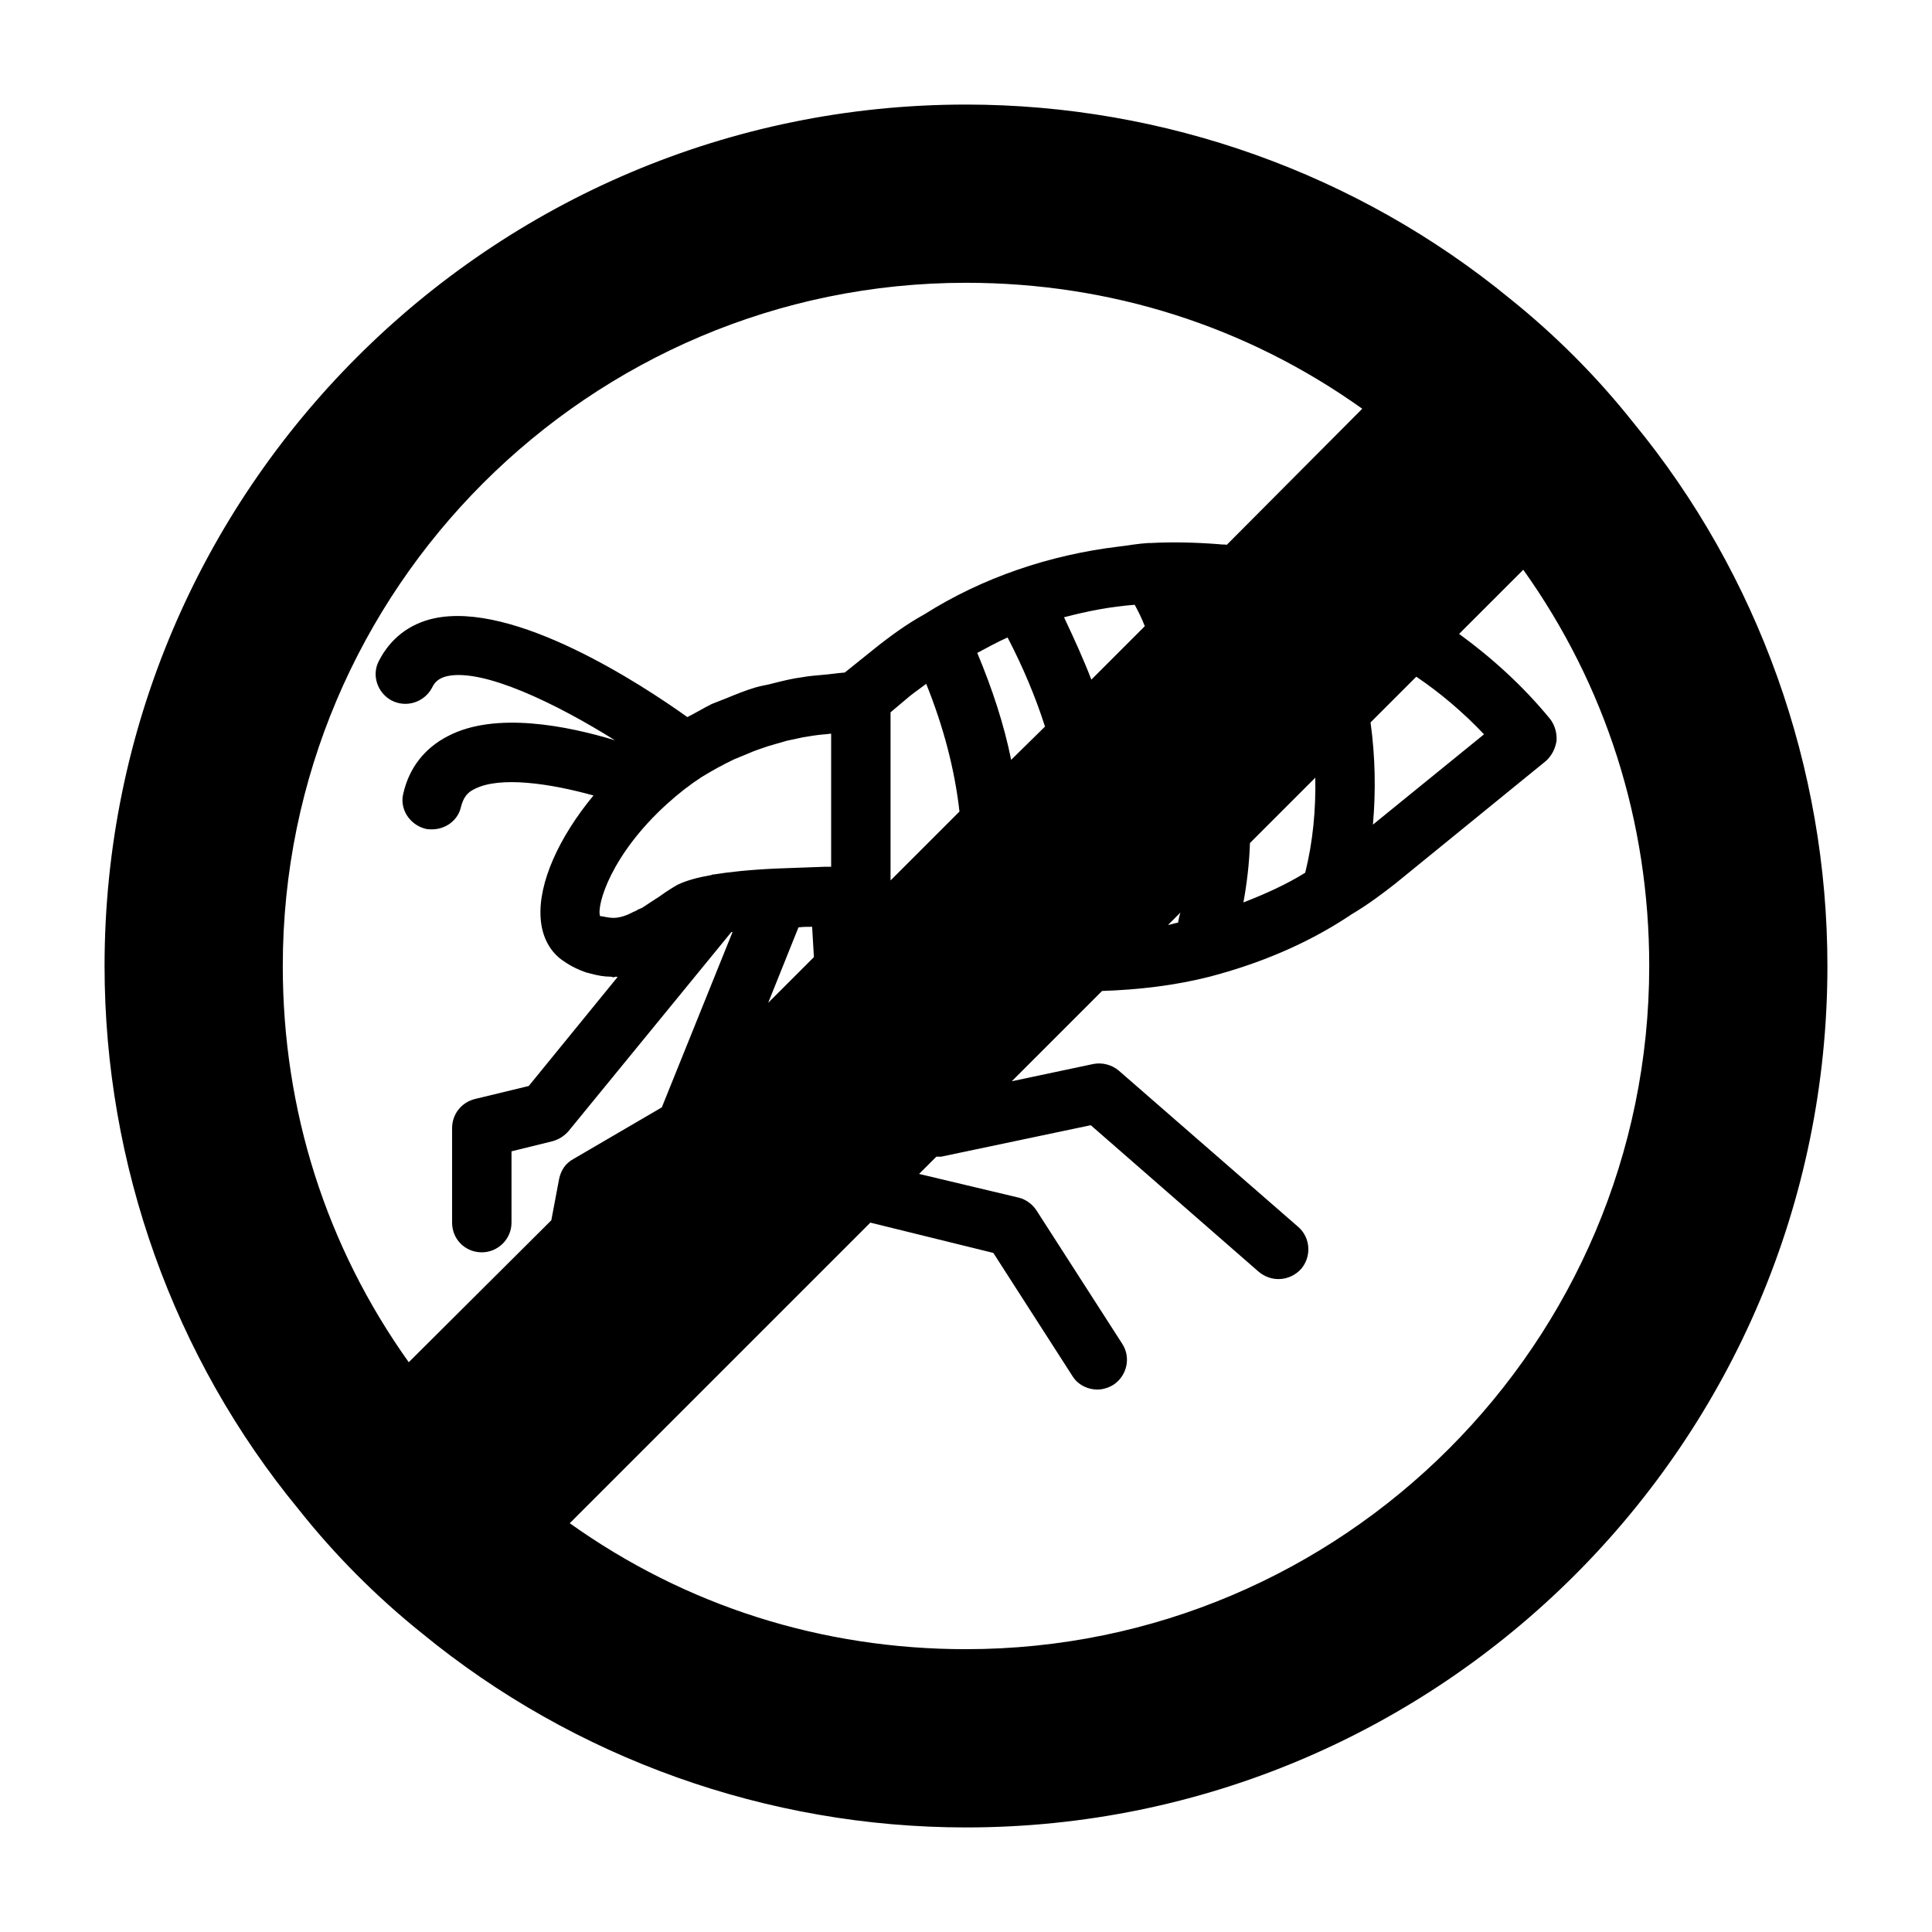<?xml version="1.0" encoding="UTF-8"?>
<!-- Uploaded to: SVG Repo, www.svgrepo.com, Generator: SVG Repo Mixer Tools -->
<svg fill="#000000" width="800px" height="800px" version="1.1" viewBox="144 144 512 512" xmlns="http://www.w3.org/2000/svg">
 <path d="m576.8 255.94c-9.605-12.121-20.625-23.145-32.59-32.746-40.465-33.223-91.633-51.484-144.21-51.484-125.95 0-228.29 102.34-228.29 228.29 0 52.586 18.262 103.75 51.484 144.06 9.605 12.121 20.625 23.145 32.59 32.746 40.461 33.219 91.629 51.484 144.21 51.484 125.95 0 228.29-102.34 228.29-228.29 0-52.586-18.266-103.75-51.484-144.06zm-176.8 325.11c-38.258 0-74.312-11.492-105.01-33.379l79.664-79.664 32.59 8.031 20.941 32.59c1.418 2.363 4.094 3.621 6.613 3.621 1.418 0 2.992-0.473 4.25-1.258 3.621-2.363 4.723-7.242 2.363-10.863l-22.672-35.266c-1.102-1.73-2.832-2.992-4.723-3.465l-26.449-6.297 4.566-4.566h1.258l39.676-8.344 44.555 38.887c1.574 1.258 3.305 1.891 5.195 1.891 2.203 0 4.41-0.945 5.984-2.676 2.832-3.305 2.519-8.344-0.789-11.18l-47.547-41.406c-1.891-1.574-4.41-2.203-6.769-1.73l-21.57 4.566 23.93-23.93c9.605-0.316 19.207-1.418 28.496-3.777 13.227-3.465 25.664-8.66 36.684-15.902 0.316-0.156 0.629-0.473 0.945-0.629 4.25-2.519 8.031-5.352 11.652-8.188l39.832-32.434c1.574-1.418 2.519-3.305 2.832-5.352 0.156-2.047-0.473-4.25-1.73-5.824-7.086-8.66-15.43-16.215-24.09-22.516l17.004-17.004c21.883 30.699 33.379 66.754 33.379 105.01-0.004 99.812-81.242 181.05-181.06 181.05zm-181.06-181.05c0-99.82 81.238-181.06 181.06-181.06 38.258 0 74.312 11.492 105.01 33.379l-35.895 36.055c-0.789-0.156-1.258 0-2.047-0.156-6.141-0.473-12.281-0.629-18.105-0.316h-0.156-0.316-0.156c-2.676 0.156-5.195 0.629-7.871 0.945-18.262 2.203-36.055 8.188-51.484 17.949-4.566 2.519-8.973 5.668-13.855 9.605l-7.242 5.824c-2.047 0.156-3.938 0.473-5.984 0.629-1.891 0.156-3.621 0.316-5.352 0.629-2.519 0.316-5.039 0.945-7.559 1.574-1.574 0.473-3.148 0.629-4.723 1.102-2.676 0.789-5.352 1.891-8.031 2.992-1.102 0.473-2.519 0.945-3.621 1.418-2.203 1.102-4.25 2.363-6.453 3.465-12.121-8.66-45.973-30.859-67.227-26.137-6.453 1.418-11.492 5.352-14.484 11.18-2.047 3.777-0.473 8.5 3.305 10.547 3.938 2.047 8.66 0.473 10.707-3.305 0.789-1.73 2.047-2.676 4.094-3.148 9.605-2.047 28.812 7.242 44.398 17.004-12.438-3.777-31.645-7.715-44.242-1.102-6.141 3.148-10.234 8.344-11.809 15.113-1.102 4.094 1.574 8.344 5.824 9.445 0.629 0.156 1.258 0.156 1.73 0.156 3.621 0 6.926-2.363 7.715-5.984 0.629-2.363 1.574-3.777 3.621-4.723 6.769-3.465 20.152-1.418 31.488 1.73-9.133 11.02-14.641 23.145-14.012 32.434 0.316 5.039 2.519 9.133 6.141 11.492 2.047 1.418 4.094 2.363 5.984 2.992 0.473 0.156 0.789 0.156 1.258 0.316 1.73 0.473 3.465 0.789 5.195 0.789 0.316 0 0.473 0.156 0.789 0.156 0.156 0 0.316-0.156 0.629-0.156 0.156 0 0.316 0.156 0.473 0l-23.617 28.969-14.328 3.465c-3.617 0.941-5.981 4.09-5.981 7.711v25.031c0 4.41 3.465 7.871 7.871 7.871 4.25 0 7.871-3.465 7.871-7.871v-18.895l10.863-2.676c1.73-0.473 3.148-1.418 4.25-2.676l43.141-52.742h0.316l-18.734 46.445-23.457 13.699c-2.047 1.102-3.305 2.992-3.777 5.352l-2.047 10.863-37.785 37.629c-21.891-30.703-33.383-66.754-33.383-105.01zm288.27-64.551 12.121-12.121c6.297 4.25 12.438 9.445 17.949 15.273l-29.441 23.93c0.789-8.82 0.633-17.953-0.629-27.082zm-14.641 14.641c0.156 8.5-0.629 17.004-2.676 25.191-5.039 3.148-10.707 5.668-16.375 7.871 0.945-5.195 1.574-10.547 1.73-15.742zm-35.738 35.738c-0.316 0.945-0.473 1.73-0.629 2.676-0.945 0.156-1.73 0.473-2.676 0.629zm-101.23 3.938c1.258-0.156 2.363-0.156 3.621-0.156l0.473 8.031-12.121 12.121zm-22.516-14.012h-0.316c-0.156 0.156-0.316 0.156-0.316 0.156-3.621 0.629-6.453 1.418-8.816 2.519-1.418 0.789-3.148 1.891-4.879 3.148-1.73 1.102-3.148 2.047-4.566 2.992-0.316 0.156-0.789 0.316-1.102 0.473-0.473 0.316-0.789 0.473-1.258 0.629-1.73 0.945-3.621 1.574-5.195 1.574s-2.992-0.473-3.621-0.473c-0.945-2.992 2.992-16.375 17.789-29.758 3.148-2.832 5.984-5.039 9.133-7.086 2.832-1.73 5.668-3.305 8.66-4.723 1.102-0.473 2.363-0.945 3.465-1.418 1.73-0.789 3.621-1.418 5.512-2.047 1.574-0.473 3.305-0.945 4.879-1.418 1.418-0.316 2.992-0.629 4.41-0.945 1.891-0.316 3.777-0.629 5.824-0.789 0.473 0 1.102-0.156 1.574-0.156v35.266h-1.574c-3.777 0.156-8.188 0.316-12.91 0.473-7.246 0.32-12.754 0.949-16.691 1.582zm46.918 1.574v-44.555l5.039-4.25c1.574-1.258 2.992-2.203 4.41-3.305 4.566 11.336 7.559 22.672 8.816 33.852zm22.984-60.301c2.676-1.418 5.195-2.832 8.031-4.094 4.094 7.871 7.398 15.742 9.918 23.617l-8.973 8.816c-1.891-9.445-5.039-18.895-8.977-28.34zm22.988-9.445c5.984-1.574 12.281-2.832 18.734-3.305 0.945 1.73 1.891 3.621 2.676 5.668l-14.168 14.168c-2.047-5.356-4.566-10.863-7.242-16.531z"/>
</svg>